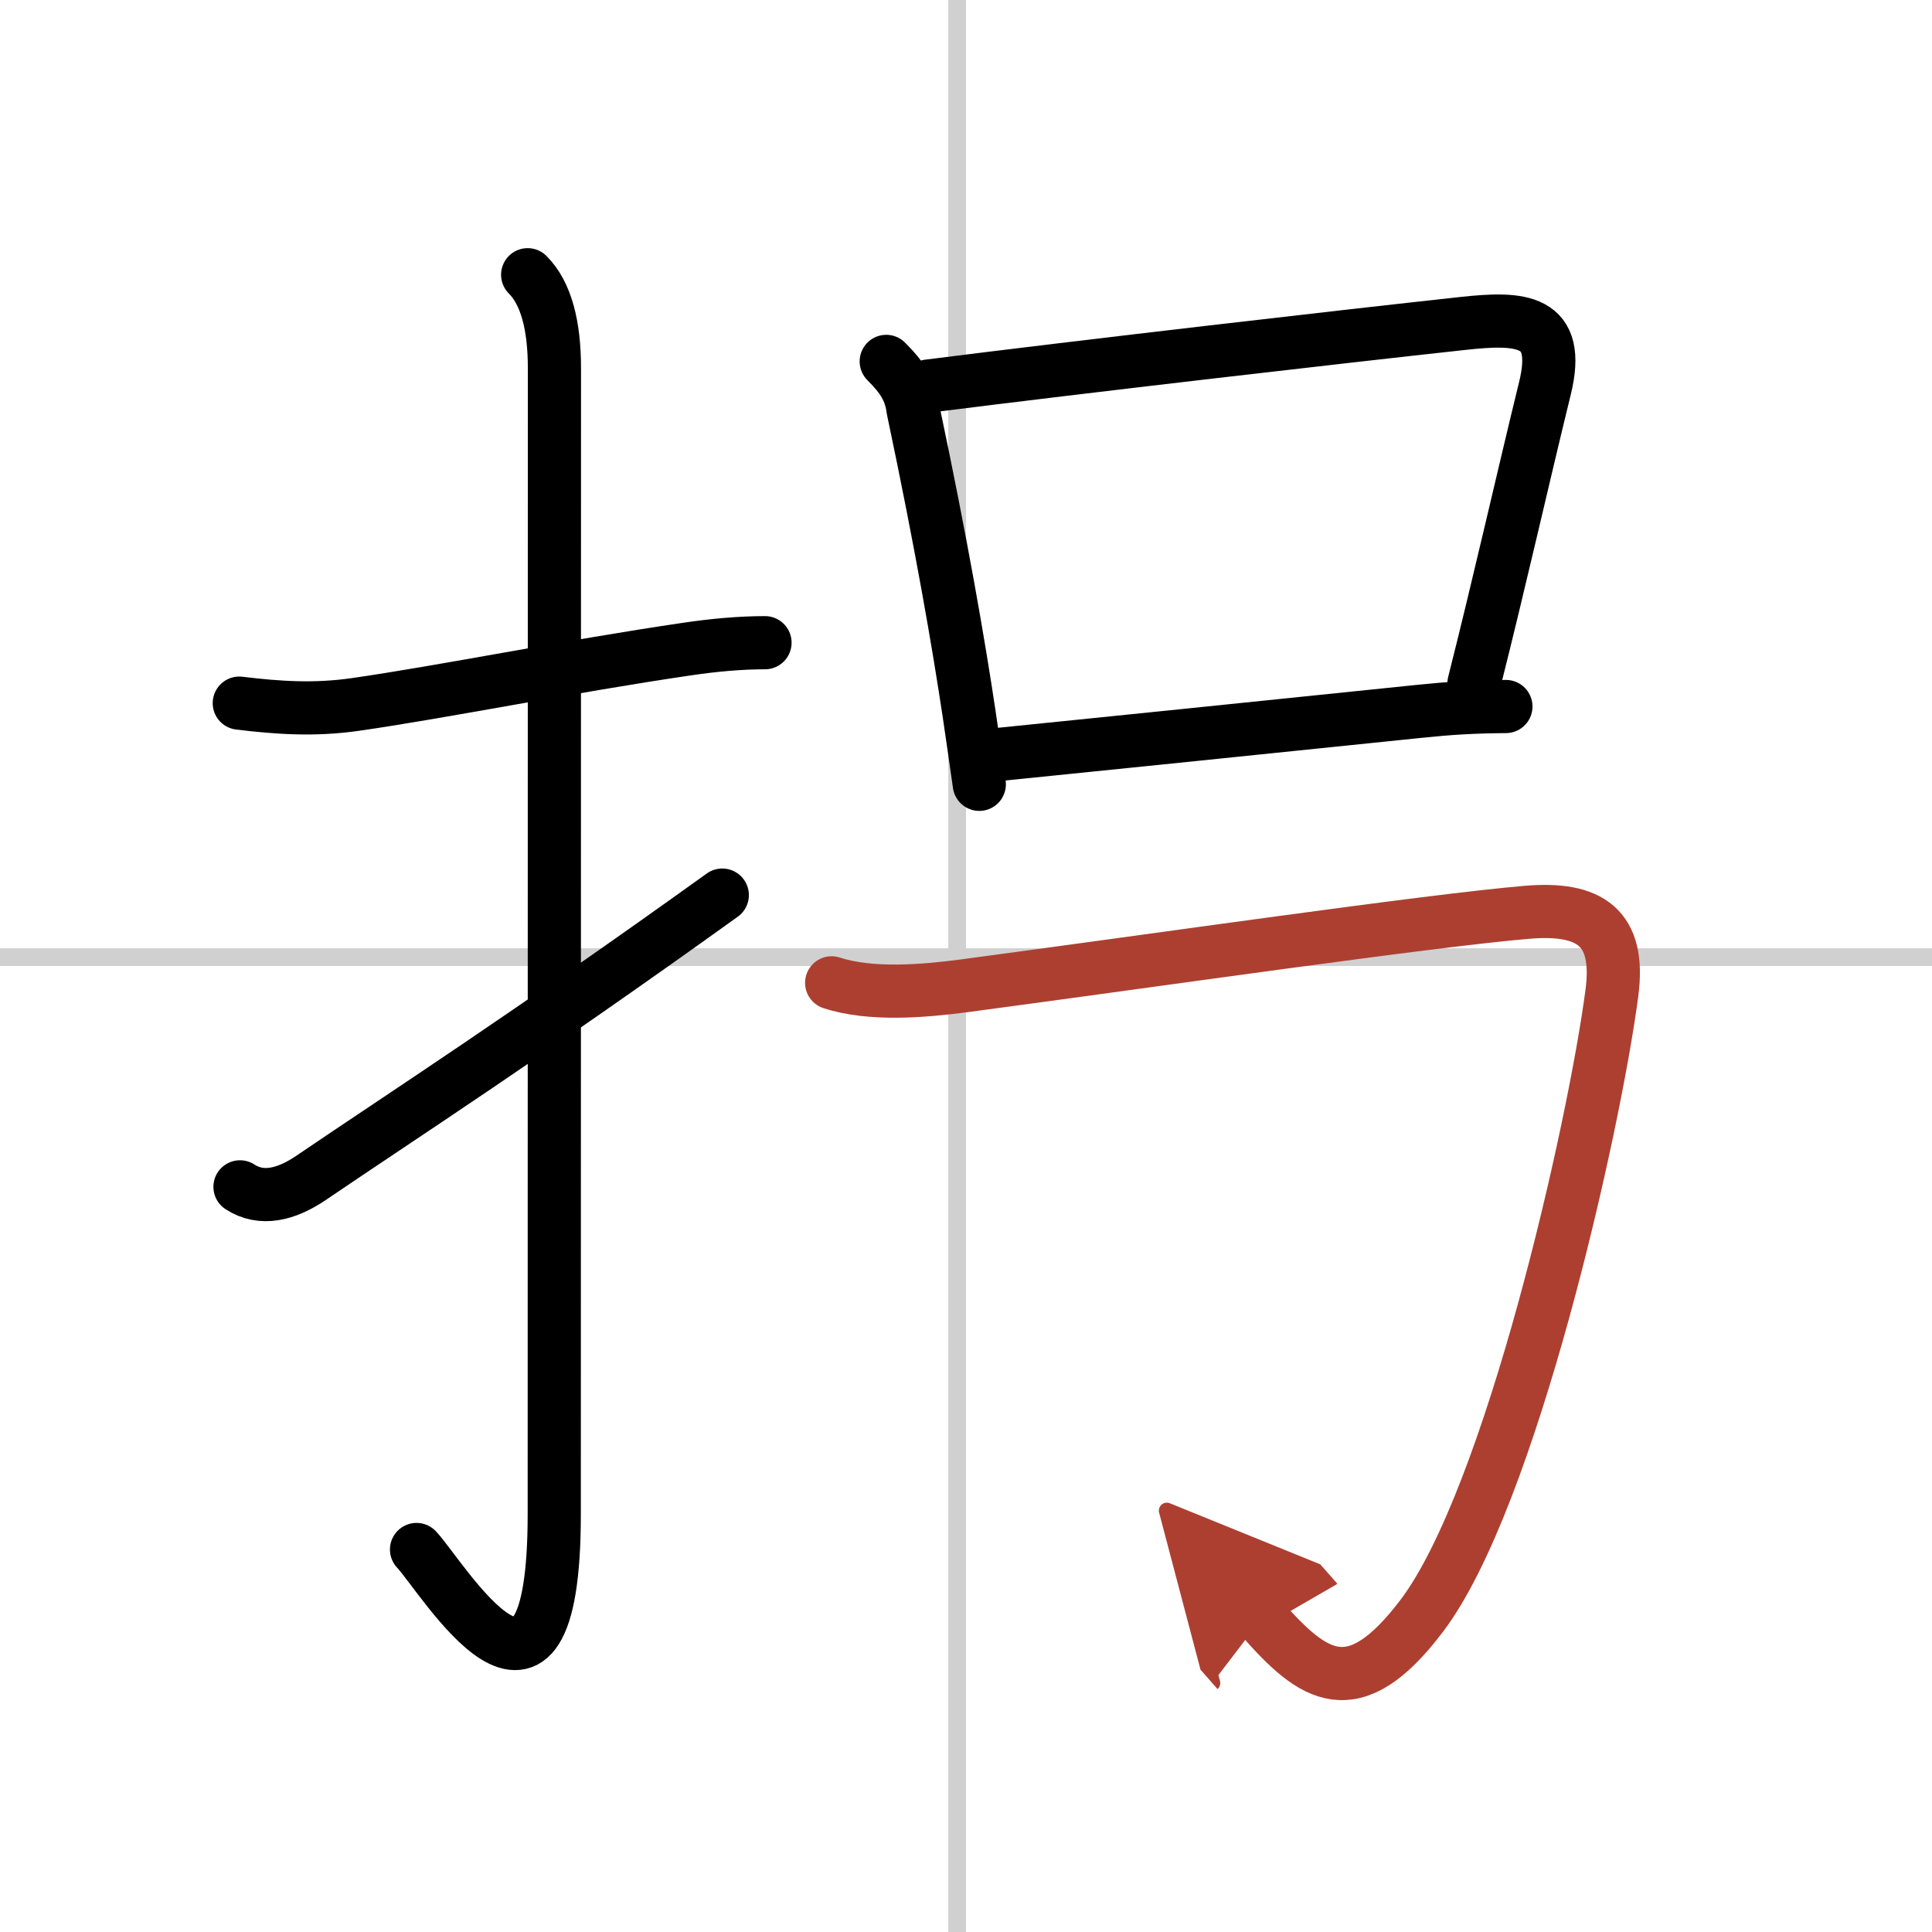 <svg width="400" height="400" viewBox="0 0 109 109" xmlns="http://www.w3.org/2000/svg"><defs><marker id="a" markerWidth="4" orient="auto" refX="1" refY="5" viewBox="0 0 10 10"><polyline points="0 0 10 5 0 10 1 5" fill="#ad3f31" stroke="#ad3f31"/></marker></defs><g fill="none" stroke="#000" stroke-linecap="round" stroke-linejoin="round" stroke-width="3"><rect width="100%" height="100%" fill="#fff" stroke="#fff"/><line x1="54" x2="54" y2="109" stroke="#d0d0d0" stroke-width="1"/><line x2="109" y1="54" y2="54" stroke="#d0d0d0" stroke-width="1"/><path d="m13.5 39.67c2.22 0.27 4.25 0.4 6.51 0.08 4.84-0.69 12.14-2.16 18.75-3.13 1.48-0.22 2.98-0.36 4.4-0.36"/><path d="m29.77 15.5c1.05 1.05 1.51 2.88 1.51 5.27 0 15.23-0.01 53.21-0.01 64.65 0 14.25-6.32 3.53-7.77 2"/><path d="M13.54,66.96c1.21,0.79,2.61,0.44,4-0.5C23,62.75,29.5,58.58,40.75,50.5"/><path d="m50 20.39c0.87 0.87 1.37 1.59 1.51 2.7 1.62 7.67 2.57 13.21 3.17 17.21 0.21 1.42 0.4 2.75 0.57 3.95"/><path d="m52.38 21.78c8.85-1.12 23.33-2.79 30.14-3.53 3.28-0.36 5.61-0.27 4.64 3.67-1.17 4.76-2.59 11.06-4 16.63"/><path d="m56.2 42.58c4.76-0.48 15.39-1.57 23.81-2.44 1.84-0.19 2.99-0.26 4.95-0.28"/><path d="m46.92 55.45c2.19 0.72 5.18 0.47 7.46 0.17 10.8-1.44 26.23-3.68 31.77-4.15 3.54-0.3 5.28 0.84 4.79 4.55-1 7.61-5.7 28.49-10.72 35.13-3.87 5.12-6.12 3.48-9.04 0.16" marker-end="url(#a)" stroke="#ad3f31"/></g></svg>
